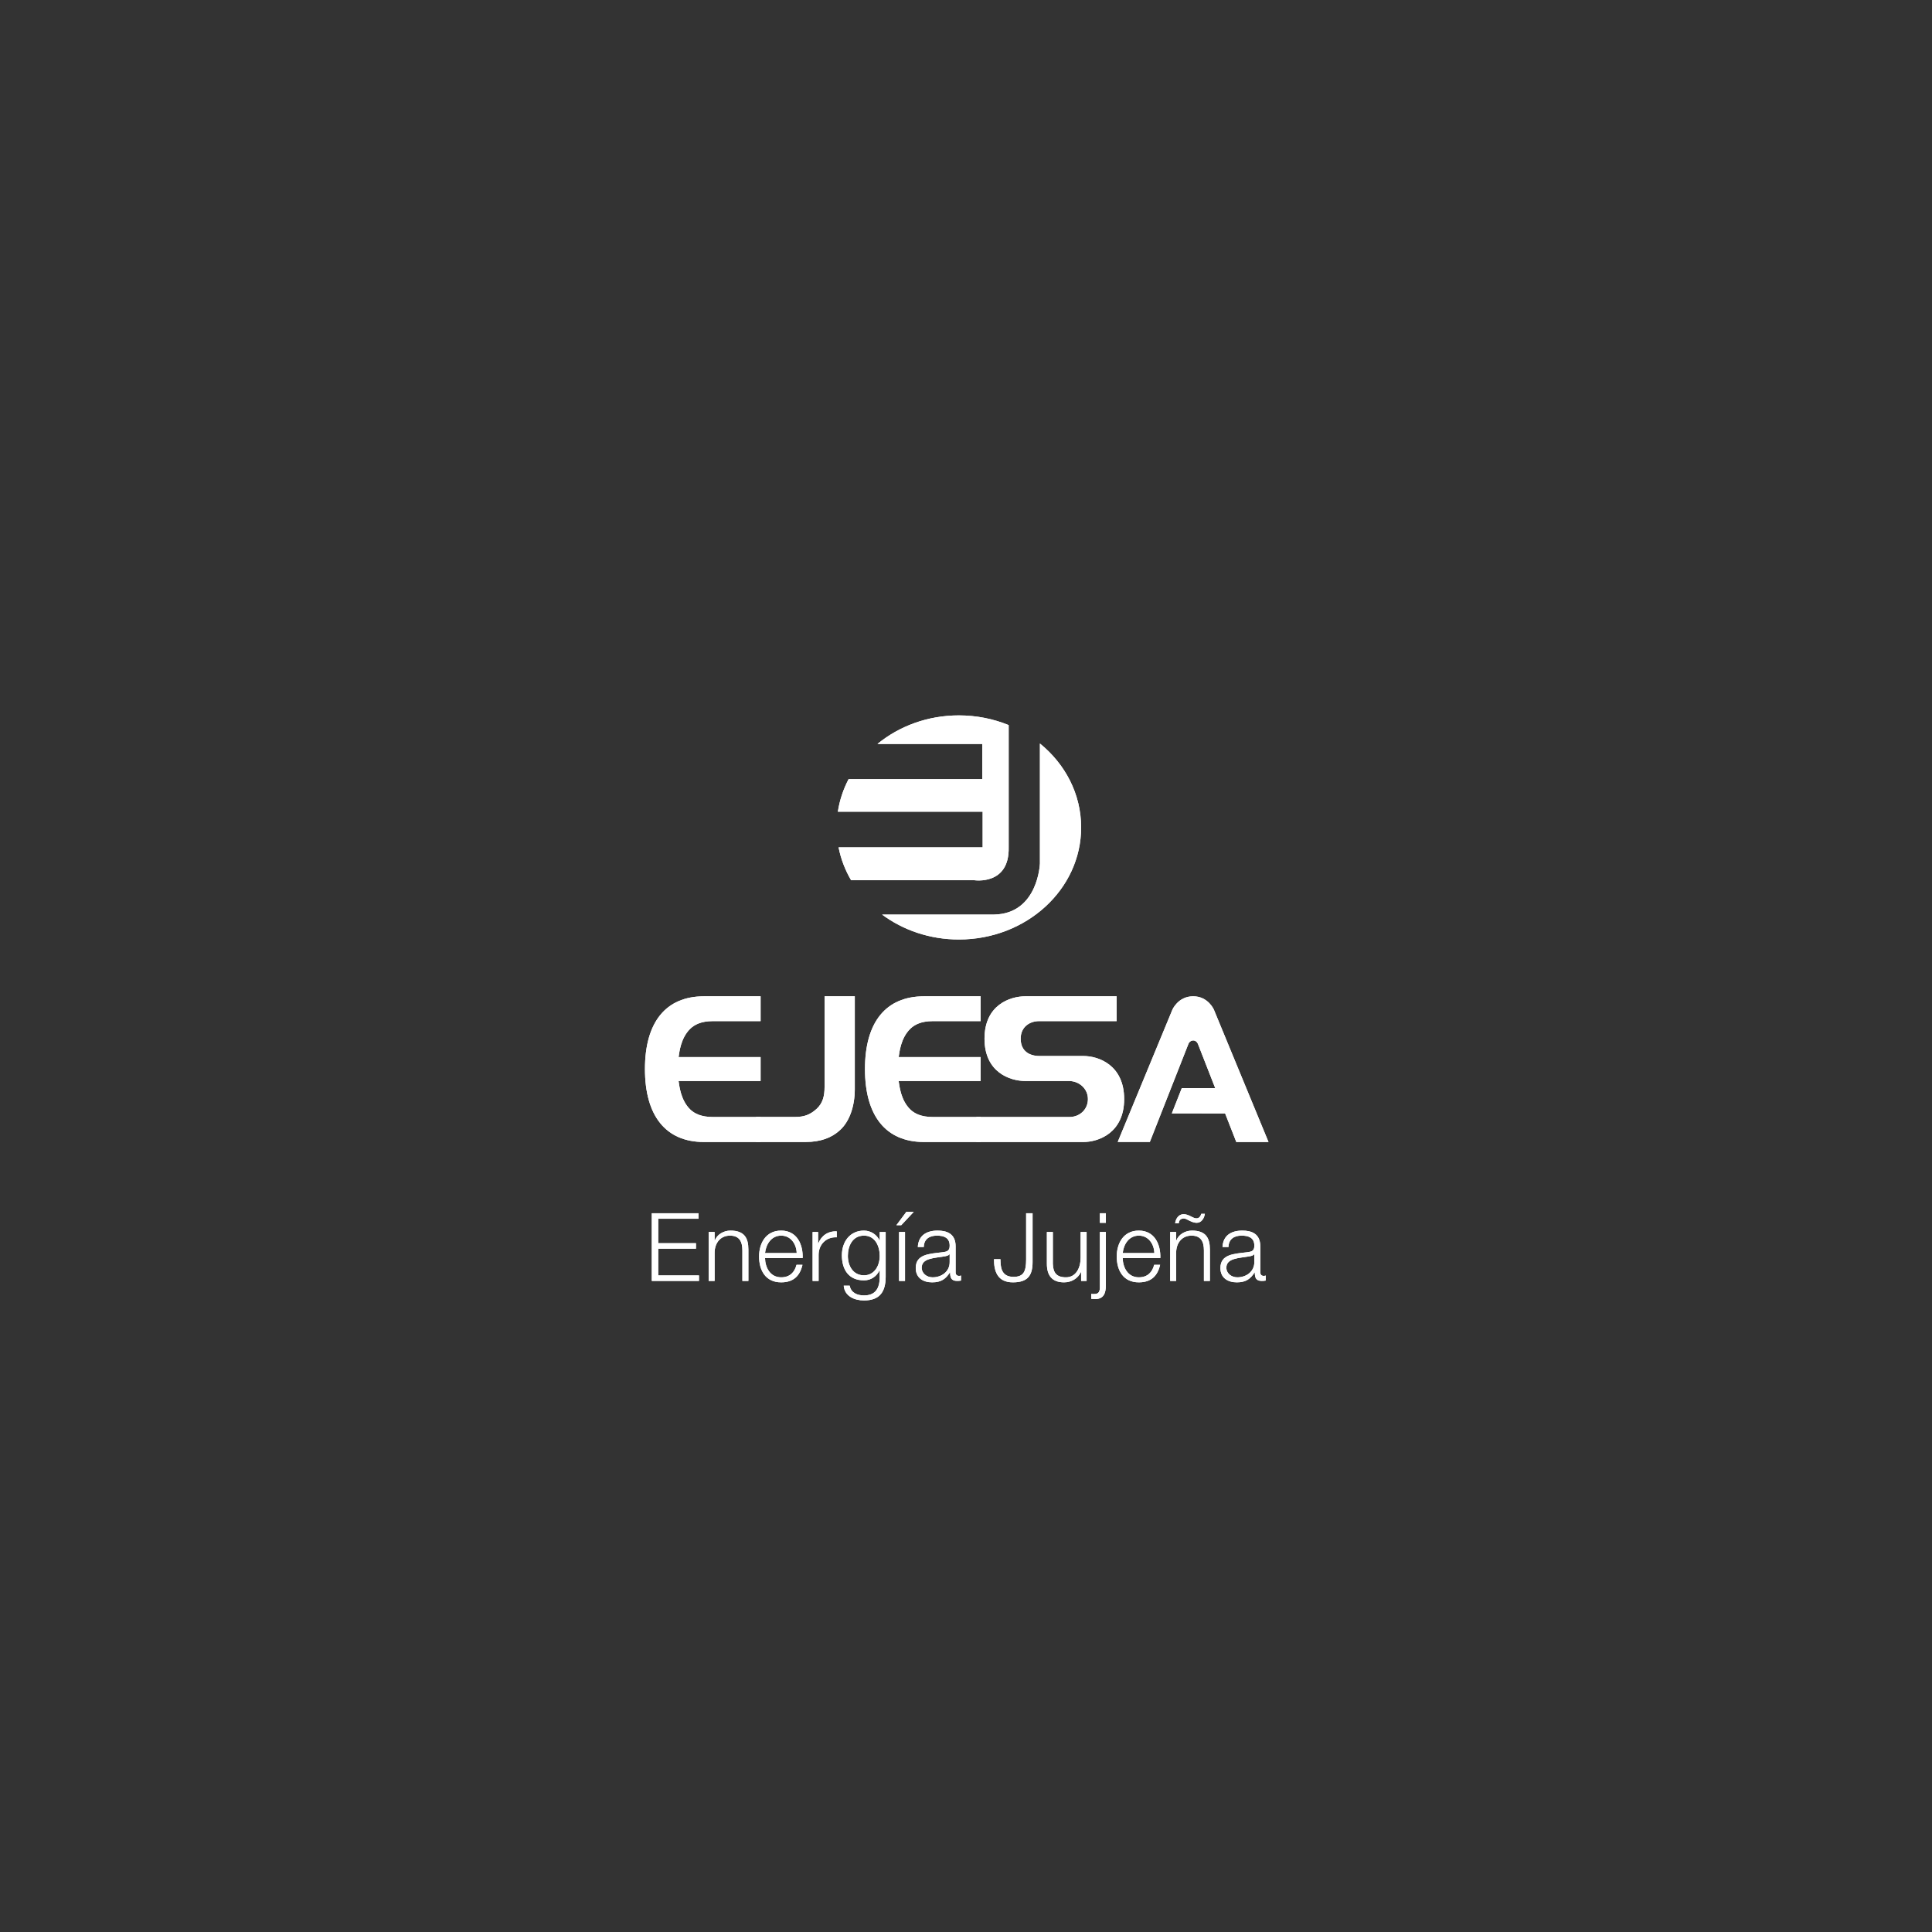 <?xml version="1.0" encoding="utf-8"?>
<!-- Generator: Adobe Illustrator 16.0.0, SVG Export Plug-In . SVG Version: 6.00 Build 0)  -->
<!DOCTYPE svg PUBLIC "-//W3C//DTD SVG 1.1//EN" "http://www.w3.org/Graphics/SVG/1.1/DTD/svg11.dtd">
<svg version="1.1" id="Layer_1" xmlns="http://www.w3.org/2000/svg" xmlns:xlink="http://www.w3.org/1999/xlink" x="0px" y="0px"
	 width="480px" height="480px" viewBox="0 0 480 480" enable-background="new 0 0 480 480" xml:space="preserve">
<rect x="0" y="0" width="480" height="480" fill="#333333" stroke="none"/>
<g id="angel_fire" display="none">
	<path display="inline" fill="#FFFFFF" d="M222.603,257.596h-1.939c0,0,0.039-6.853,0.004-6.89l4.249,0.004
		c0.918,0,1.579,0.177,1.995,0.519c0.419,0.349,0.624,1.037,0.624,1.766c0,0.588-0.174,1.05-0.508,1.378
		c-0.334,0.333-0.753,0.571-1.267,0.719l1.722,2.509h-1.989c0,0-1.673-2.494-1.695-2.531h-1.221L222.603,257.596z M224.663,253.707
		c0.367,0,0.615-0.066,0.753-0.209c0.135-0.146,0.205-0.303,0.205-0.491s-0.07-0.513-0.205-0.655
		c-0.137-0.133-0.385-0.205-0.753-0.205h-2.087v1.563L224.663,253.707L224.663,253.707z M239.682,250.725v1.453v3.973v1.453h6.251
		v-0.006v-1.447h-4.484v-1.43h2.973v-1.289h-2.973v-1.287h4.484v-1.42C245.932,250.725,239.682,250.725,239.682,250.725z
		 M259.667,255.855c-0.242-0.101-1.099-0.51-1.099-0.51s-0.691,1.627-0.644,1.627c0.073,0,0.487,0.141,0.638,0.2
		c0.154,0.062,0.359,0.128,0.627,0.198c0.266,0.072,0.584,0.136,0.957,0.188c0.377,0.045,0.832,0.078,1.351,0.078
		c0.663,0,1.228-0.066,1.679-0.193c0.451-0.129,0.807-0.297,1.077-0.519c0.267-0.221,0.462-0.462,0.572-0.741
		c0.112-0.271,0.166-0.551,0.166-0.828c0-0.363-0.075-0.674-0.228-0.92c-0.142-0.238-0.34-0.435-0.58-0.584
		c-0.236-0.146-0.51-0.264-0.813-0.342c-0.307-0.072-0.624-0.129-0.948-0.176c-0.315-0.045-0.633-0.07-0.937-0.098
		c-0.305-0.019-0.577-0.041-0.824-0.084c-0.24-0.03-0.43-0.092-0.58-0.154c-0.148-0.076-0.223-0.338-0.223-0.479
		c0-0.147,0.109-0.289,0.314-0.414c0.225-0.123,0.6-0.19,1.135-0.19c0.291,0,0.59,0.019,0.892,0.067
		c0.307,0.037,0.577,0.094,0.829,0.153c0.254,0.065,0.451,0.136,0.617,0.212c0.156,0.086,0.552,0.235,0.552,0.235l0.583-1.319
		c0,0-0.583-0.121-0.771-0.174c-0.193-0.055-0.422-0.117-0.703-0.186c-0.281-0.069-0.608-0.135-0.971-0.188
		c-0.359-0.063-0.756-0.082-1.172-0.082c-0.456,0-0.875,0.051-1.248,0.154c-0.367,0.115-0.682,0.258-0.949,0.447
		c-0.254,0.188-0.459,0.414-0.605,0.68c-0.139,0.26-0.215,0.713-0.215,1.039c0,0.406,0.125,0.729,0.375,0.962
		c0.256,0.235,0.567,0.417,0.953,0.539c0.379,0.122,0.787,0.208,1.228,0.253c0.434,0.049,0.844,0.092,1.228,0.129
		c0.379,0.038,0.691,0.09,0.944,0.154c0.252,0.066,0.38,0.168,0.38,0.33c0,0.279-0.145,0.496-0.436,0.637
		c-0.291,0.152-0.746,0.225-1.361,0.225c-0.321,0-0.645-0.027-0.955-0.09C260.191,256.029,259.909,255.955,259.667,255.855
		 M284.755,252.592c-0.217-0.421-0.489-0.785-0.841-1.074c-0.352-0.287-0.76-0.506-1.23-0.66c-0.463-0.15-0.967-0.224-1.5-0.224
		c-0.524,0-1.023,0.072-1.492,0.224c-0.469,0.154-0.871,0.371-1.221,0.66c-0.354,0.289-0.631,0.654-0.842,1.074
		c-0.202,0.426-0.313,1.075-0.313,1.639c0,0.565,0.109,1.059,0.313,1.482c0.211,0.432,0.487,0.784,0.842,1.077
		c0.35,0.29,0.754,0.504,1.221,0.638c0.471,0.137,0.968,0.206,1.492,0.206c0.533,0,1.039-0.071,1.5-0.206
		c0.471-0.134,0.879-0.348,1.23-0.638c0.352-0.293,0.624-0.646,0.841-1.077c0.203-0.426,0.31-0.917,0.31-1.482
		C285.064,253.666,284.958,253.018,284.755,252.592 M283.055,255.037c-0.117,0.236-0.261,0.436-0.447,0.594
		c-0.172,0.143-0.371,0.262-0.59,0.346c-0.017,0.008-0.026,0.016-0.039,0.019c-0.008,0-0.012,0.004-0.014,0.006
		c-0.001,0-0.005,0-0.005,0.002c-0.239,0.089-0.496,0.144-0.769,0.144c-0.262,0-0.515-0.053-0.742-0.138
		c-0.014-0.004-0.025-0.006-0.035-0.007c-0.246-0.086-0.459-0.218-0.646-0.37c-0.182-0.155-0.332-0.356-0.447-0.594
		c-0.036-0.078-0.063-0.166-0.092-0.256c-0.067-0.194-0.106-0.407-0.106-0.627c0-1.099,0.93-1.986,2.071-1.986
		c1.146,0,2.07,0.89,2.07,1.986c0,0.245-0.051,0.479-0.136,0.696c-0.001,0.019-0.008,0.03-0.017,0.043
		c-0.006,0.015-0.008,0.025-0.019,0.041C283.08,254.971,283.073,255.003,283.055,255.037 M298.979,257.596h-1.86v-6.855l4.188-0.03
		c0.926,0,1.59,0.179,2.008,0.519c0.41,0.349,0.613,1.039,0.613,1.766c0,0.588-0.166,1.05-0.501,1.378
		c-0.336,0.333-0.759,0.571-1.274,0.719l1.73,2.507h-1.938c0,0-0.303-0.461-0.375-0.559c-0.063-0.105-1.346-1.934-1.379-1.969
		h-1.209L298.979,257.596z M301.064,253.707c0.359,0,0.612-0.066,0.752-0.209c0.131-0.146,0.201-0.303,0.201-0.491
		s-0.069-0.513-0.201-0.655c-0.14-0.133-0.393-0.205-0.752-0.205h-2.084v1.563L301.064,253.707L301.064,253.707z M316.188,250.725
		v1.549h2.508v5.324h1.854l0.001-5.324h2.51v-1.549H316.188L316.188,250.725z M198.357,238.925l2.295-6.333h0.708l2.484,6.333
		H198.357L198.357,238.925z M203.731,229.779h-5.056l-5.188,14.077h3.254c0,0,0.209-0.541,0.244-0.653l0.858-2.478h6.436
		l1.244,3.131h3.823C209.346,243.855,203.947,230.268,203.731,229.779 M226.939,243.855v-14.078h-3.164v8.482
		c0,0-7.349-8.195-7.643-8.482h-3.713v14.078l3.187-0.008v-9.751c0,0,8.368,9.45,8.644,9.759H226.939L226.939,243.855z
		 M238.872,243.936c2.976,0,5.644-0.563,7.903-1.683v-6.05h-7.747v2.441l4.14-0.006v2.133l-0.134,0.033
		c-0.564,0.166-1.149,0.297-1.737,0.389c-0.604,0.102-1.282,0.145-2.03,0.145c-0.598,0-1.208-0.083-1.826-0.258
		c-0.621-0.16-1.195-0.439-1.69-0.798c-0.5-0.359-0.927-0.831-1.257-1.386c-0.336-0.568-0.503-1.244-0.503-2.013
		c0-0.775,0.135-1.454,0.417-2.019c0.272-0.565,0.66-1.048,1.126-1.428c0.469-0.379,1.005-0.663,1.599-0.84
		c0.588-0.184,1.209-0.27,1.868-0.27c0.549,0,1.132,0.045,1.711,0.134c0.581,0.099,1.102,0.205,1.57,0.335
		c0.471,0.132,0.861,0.28,1.175,0.442c0.239,0.118,0.681,0.363,0.681,0.363l1.221-2.37c0,0-1.787-0.798-2.217-0.941
		c-0.808-0.268-1.836-0.46-2.162-0.514c-0.31-0.054-0.625-0.083-0.956-0.105c-0.326-0.021-0.717-0.027-1.154-0.027
		c-1.09,0-2.156,0.146-3.169,0.445c-1.005,0.291-1.911,0.741-2.688,1.342c-0.766,0.596-1.388,1.344-1.857,2.242
		c-0.477,0.891-0.714,1.956-0.714,3.161c0,1.202,0.237,2.264,0.714,3.156c0.468,0.892,1.09,1.64,1.857,2.227
		c0.774,0.587,1.683,1.022,2.684,1.302C236.711,243.797,237.778,243.936,238.872,243.936 M281.704,243.852v-2.967l-9.913,0.014
		V229.78h-3.598v14.076L281.704,243.852z M294.725,243.855l-0.011-5.41l6.646-0.007v-2.84h-6.646v-2.829h9.541v-2.991H291.01
		l-0.023,14.077H294.725L294.725,243.855z M308.951,243.855h3.595v-14.078h-3.595V243.855L308.951,243.855z M321.531,235.9h4.636
		c0.841,0,1.414-0.165,1.74-0.507c0.333-0.341,0.495-0.739,0.495-1.194c0-0.457-0.164-0.858-0.495-1.196
		c-0.326-0.346-0.899-0.509-1.74-0.509h-4.636V235.9z M328.277,243.855c0,0-1.188-1.615-1.389-1.92
		c-0.216-0.313-0.455-0.649-0.713-1.004l-0.742-1.032c-0.233-0.328-0.449-0.618-0.619-0.872c-0.174-0.255-0.285-0.423-0.336-0.51
		l-0.047-0.104h-2.9v5.439h-3.58V229.78l8.747,0.004c1.919,0,3.306,0.388,4.149,1.091c0.829,0.704,1.252,1.813,1.252,3.292
		c0,1.206-0.334,2.156-1.019,2.828c-0.683,0.694-1.569,1.188-2.638,1.49l-0.25,0.073l3.623,5.299h-3.541v-0.002H328.277z
		 M336.184,229.779v2.972v8.132v2.973h12.896v-0.015v-2.958h-9.306v-2.928h6.06v-2.635h-6.06v-2.639h9.306v-2.903L336.184,229.779
		L336.184,229.779z M251.079,229.779v2.972v8.132v2.973h12.899v-0.015v-2.958h-9.305v-2.928h6.055v-2.635h-6.055v-2.639h9.305
		v-2.903L251.079,229.779L251.079,229.779L251.079,229.779z M350.98,231.237v-0.007c0-0.676,0.533-1.249,1.203-1.249
		c0.676,0,1.199,0.565,1.199,1.24v0.008c0,0.676-0.529,1.246-1.199,1.246C351.506,232.476,350.98,231.912,350.98,231.237
		 M353.25,231.23v-0.008c0-0.605-0.459-1.104-1.066-1.104c-0.6,0-1.061,0.508-1.061,1.113v0.007c0,0.607,0.452,1.104,1.061,1.104
		C352.784,232.34,353.25,231.833,353.25,231.23 M351.732,230.58h0.541c0.246,0,0.451,0.136,0.451,0.386
		c0,0.205-0.133,0.329-0.301,0.378l0.342,0.484h-0.244l-0.305-0.459h-0.291v0.459h-0.193V230.58L351.732,230.58z M352.252,231.209
		c0.173,0,0.268-0.094,0.268-0.231c0-0.148-0.103-0.219-0.268-0.219h-0.326v0.451L352.252,231.209L352.252,231.209z"/>
	<path display="inline" fill="#FFFFFF" d="M163.86,229.311c0,0,17.409-11.658,17.117-19.913c2.569,9.492-5.2,21.365-14.248,25.788
		L163.86,229.311z"/>
	<path display="inline" fill="#FFFFFF" d="M134.053,270.585c3.749-9.321,16.749-12.546,29.219-17.952
		c20.346-8.355,20.366-23.995,19.015-27.685c-0.29,6.22-8.245,15.4-23.174,21.098c-17.555,6.71-25.255,16.776-26.049,24.539
		C133.444,270.591,134.053,270.585,134.053,270.585"/>
	<path display="inline" fill="#FFFFFF" d="M131.925,270.587c0,0,0.369-5.024,3.856-9.726c3.623-4.883,6.807-7.021,6.807-7.021
		l8.036-14.546l3.639,7.484c0,0,2.872-1.236,3.156-1.352c0.866-0.353,2.586-0.98,4.52-1.857c2.568-1.163,5.98-3.053,5.98-3.053
		l-11.568-23.868l-29.736,53.94L131.925,270.587z"/>
	<path display="inline" fill="#FFFFFF" d="M163.324,228.25c0,0,2.359-1.535,5.195-3.839c1.969-1.599,3.05-2.72,3.05-2.72
		l-5.876-12.267l-6.089,11.155L163.324,228.25z"/>
	<path display="inline" fill="#FFFFFF" d="M168.957,239.872c0,0,2.614-1.626,4.884-3.468c2.264-1.843,3.366-3.289,3.366-3.289
		l-1.653-3.355c0,0-1.803,1.966-3.864,3.628c-2.46,1.987-4.451,2.878-4.451,2.878L168.957,239.872z"/>
	<path display="inline" fill="#FFFFFF" d="M183.854,270.602h11.519l-14.691-30.374c0,0-1.175,2.292-3.473,4.735
		c-1.508,1.604-4.056,3.559-4.056,3.559L183.854,270.602z"/>
	<path display="inline" fill="#FFFFFF" d="M158.673,255.873l7.148,14.729h16.669l-10.357-21.354c0,0-3.648,2.48-6.991,3.895
		C160.15,255.246,158.673,255.873,158.673,255.873"/>
</g>
<path fill="#FFFFFF" d="M218.109,184.833h25.932v8.744h-33.214c-1.311,2.513-2.225,5.22-2.663,8.082h35.972v8.857h-35.794
	c0.563,2.907,1.633,5.656,3.109,8.172h30.613c0,0,8.751,1.352,8.537-8.172v-30.369c-3.781-1.544-7.961-2.409-12.367-2.409
	c-7.763,0-14.846,2.681-20.213,7.078L218.109,184.833z"/>
<path fill="#FFFFFF" d="M258.365,184.724v29.823c0,0-0.433,12.451-11.366,12.673h-27.853c5.216,3.868,11.854,6.194,19.088,6.194
	c16.782,0,30.372-12.468,30.372-27.837C268.604,197.28,264.659,189.837,258.365,184.724"/>
<path fill="#FFFFFF" d="M188.967,268.571h-20.378l0.041,0.271c0.138,0.793,0.459,4.5,2.862,6.81
	c1.008,0.973,2.669,1.863,5.588,1.863h11.888v6.213h-14.071c-9.485,0-14.661-6.493-14.661-18.128
	c0-11.62,5.175-18.069,14.661-18.069h14.071v6.164h-11.888c-2.918,0-4.579,0.916-5.588,1.895c-2.403,2.323-2.724,5.988-2.862,6.815
	l-0.041,0.229h20.378V268.571z"/>
<path fill="#FFFFFF" d="M187.841,283.728v-6.226h9.766c2.176,0,3.679-0.551,5.305-2.029c1.511-1.397,1.95-3.206,1.95-5.385v-22.559
	h7.509v23.08c0,4.167-1.283,7.975-3.645,10.134c-1.997,1.87-4.77,2.982-8.586,2.982h-12.299V283.728z"/>
<path fill="#FFFFFF" d="M243.643,268.571h-20.385l0.048,0.271c0.144,0.793,0.454,4.5,2.862,6.81
	c0.996,0.973,2.664,1.863,5.574,1.863h11.902v6.213h-14.07c-9.499,0-14.674-6.493-14.674-18.128c0-11.62,5.175-18.069,14.674-18.069
	h14.07v6.164h-11.902c-2.91,0-4.579,0.916-5.574,1.895c-2.408,2.323-2.718,5.988-2.862,6.815l-0.048,0.229h20.385V268.571z"/>
<path fill="#FFFFFF" d="M277.426,247.53v6.164h-19.259c-2.395,0-4.584,1.482-4.584,4.355c0,3.188,2.277,4.311,4.681,4.311h10.899
	c3.769,0,10.131,2.256,10.131,10.703c0,8.384-6.362,10.664-10.131,10.664H242.58v-6.213h23.138c2.525,0,4.572-1.864,4.572-4.451
	c0-2.598-2.19-4.492-4.709-4.492h-10.852c-3.775,0-10.131-2.128-10.131-10.521c0-8.385,6.355-10.521,10.131-10.521L277.426,247.53
	L277.426,247.53z"/>
<path fill="#FFFFFF" d="M296.493,258.499c-0.322-0.014-0.988,0.175-1.249,0.898c-0.31,0.735-9.569,24.318-9.569,24.318h-7.981
	l13.563-32.813c0,0,1.388-3.374,5.183-3.374c3.777,0,5.169,3.374,5.169,3.374l13.55,32.83h-8.004l-9.514-24.316
	C297.64,259.418,297.386,258.561,296.493,258.499"/>
<polygon fill="#FFFFFF" points="291.14,276.616 293.606,270.355 302.692,270.355 304.688,276.637 "/>
<polygon fill="#FFFFFF" points="161.937,301.429 173.542,301.429 173.542,302.794 163.536,302.794 163.536,308.869 172.911,308.869 
	172.911,310.234 163.536,310.234 163.536,316.875 173.659,316.875 173.659,318.241 161.937,318.241 "/>
<path fill="#FFFFFF" d="M176.062,306.092h1.482v2.098h0.049c0.542-1.461,2.168-2.45,3.885-2.45c3.418,0,4.455,1.791,4.455,4.684
	v7.818h-1.49v-7.58c0-2.099-0.68-3.673-3.082-3.673c-2.354,0-3.768,1.788-3.817,4.167v7.086h-1.482V306.092z"/>
<path fill="#FFFFFF" d="M197.937,311.318L197.937,311.318c-0.069-2.237-1.462-4.33-3.857-4.33c-2.429,0-3.769,2.116-4.009,4.33
	H197.937z M190.071,312.569c0.028,2.165,1.153,4.776,4.009,4.776c2.162,0,3.343-1.271,3.81-3.104h1.482
	c-0.632,2.751-2.237,4.354-5.292,4.354c-3.864,0-5.491-2.966-5.491-6.428c0-3.202,1.627-6.428,5.491-6.428
	c3.905,0,5.457,3.414,5.339,6.831L190.071,312.569L190.071,312.569z"/>
<path fill="#FFFFFF" d="M201.891,306.092h1.366v2.85h0.048c0.755-1.953,2.403-3.107,4.592-3.015v1.482
	c-2.684-0.141-4.517,1.837-4.517,4.356v6.476h-1.49V306.092L201.891,306.092z"/>
<path fill="#FFFFFF" d="M218.562,312.026L218.562,312.026c0-2.379-1.105-5.038-3.906-5.038c-2.827,0-4.007,2.52-4.007,5.038
	c0,2.445,1.276,4.824,4.007,4.824C217.224,316.852,218.562,314.498,218.562,312.026 M220.045,317.253
	c-0.021,3.627-1.414,5.837-5.388,5.837c-2.431,0-4.832-1.081-5.038-3.672h1.482c0.33,1.792,1.901,2.426,3.556,2.426
	c2.732,0,3.906-1.622,3.906-4.591v-1.65h-0.048c-0.68,1.485-2.121,2.499-3.858,2.499c-3.885,0-5.492-2.78-5.492-6.239
	c0-3.344,1.984-6.123,5.492-6.123c1.764,0,3.267,1.104,3.858,2.45h0.048v-2.098h1.482V317.253z"/>
<path fill="#FFFFFF" d="M223.367,318.241L223.367,318.241v-12.149h1.482v12.149H223.367z M223.909,304.397h-1.2l2.471-3.319h1.84
	L223.909,304.397z"/>
<path fill="#FFFFFF" d="M235.941,311.6L235.941,311.6h-0.048c-0.191,0.354-0.852,0.476-1.249,0.543
	c-2.52,0.445-5.649,0.427-5.649,2.802c0,1.485,1.318,2.401,2.704,2.401c2.259,0,4.263-1.435,4.242-3.812V311.6z M228.028,309.813
	c0.144-2.849,2.141-4.074,4.921-4.074c2.142,0,4.475,0.658,4.475,3.909v6.452c0,0.562,0.282,0.893,0.872,0.893
	c0.165,0,0.35-0.045,0.467-0.093v1.249c-0.33,0.069-0.563,0.093-0.961,0.093c-1.51,0-1.744-0.849-1.744-2.116h-0.048
	c-1.036,1.575-2.094,2.469-4.427,2.469c-2.238,0-4.07-1.104-4.07-3.556c0-3.413,3.315-3.531,6.521-3.909
	c1.221-0.14,1.908-0.306,1.908-1.647c0-2-1.442-2.494-3.178-2.494c-1.839,0-3.205,0.844-3.253,2.824L228.028,309.813
	L228.028,309.813z"/>
<path fill="#FFFFFF" d="M254.94,301.429h1.6v12.129c0,3.41-1.27,5.037-4.893,5.037c-3.865,0-4.71-2.828-4.688-5.745h1.599
	c0.049,1.435-0.088,4.381,3.227,4.381c2.499,0,3.156-1.271,3.156-4.355V301.429L254.94,301.429z"/>
<path fill="#FFFFFF" d="M269.966,318.241H268.6v-2.19h-0.049c-0.774,1.624-2.382,2.543-4.193,2.543
	c-3.062,0-4.262-1.792-4.262-4.615v-7.887h1.482v7.911c0.075,2.189,0.899,3.342,3.253,3.342c2.539,0,3.646-2.402,3.646-4.874v-6.38
	h1.489V318.241z"/>
<path fill="#FFFFFF" d="M273.26,301.429L273.26,301.429h1.484v2.377h-1.484V301.429z M273.26,306.092h1.484v13.278
	c0,1.813-0.495,3.37-2.589,3.37c-0.356,0-0.687-0.049-1.036-0.049v-1.225c0.232,0.023,0.563,0.048,0.797,0.023
	c1.152,0,1.344-0.756,1.344-1.768V306.092z"/>
<path fill="#FFFFFF" d="M286.795,311.318L286.795,311.318c-0.069-2.237-1.455-4.33-3.857-4.33c-2.43,0-3.769,2.116-4.003,4.33
	H286.795z M278.937,312.569c0.021,2.165,1.154,4.776,4.003,4.776c2.162,0,3.342-1.271,3.809-3.104h1.483
	c-0.632,2.751-2.231,4.354-5.292,4.354c-3.864,0-5.49-2.966-5.49-6.428c0-3.202,1.627-6.428,5.49-6.428
	c3.905,0,5.456,3.414,5.34,6.831L278.937,312.569L278.937,312.569z"/>
<path fill="#FFFFFF" d="M299.349,301.573L299.349,301.573c-0.165,1.081-0.823,2.232-2.052,2.232c-0.631,0-1.223-0.256-1.764-0.519
	c-0.543-0.255-1.017-0.563-1.414-0.563c-0.707,0-1.249,0.423-1.249,1.201h-0.913c0.137-1.108,0.844-2.262,2.093-2.262
	c0.681,0,1.25,0.258,1.764,0.519c0.522,0.26,0.988,0.519,1.414,0.519c0.728,0,1.037-0.519,1.223-1.128H299.349z M290.727,306.092
	h1.484v2.098h0.049c0.542-1.461,2.169-2.45,3.885-2.45c3.417,0,4.447,1.791,4.447,4.684v7.818h-1.482v-7.58
	c0-2.099-0.681-3.673-3.082-3.673c-2.355,0-3.77,1.788-3.816,4.167v7.086h-1.484V306.092z"/>
<path fill="#FFFFFF" d="M311.635,311.6L311.635,311.6h-0.048c-0.186,0.354-0.845,0.476-1.242,0.543
	c-2.52,0.445-5.656,0.427-5.656,2.802c0,1.485,1.319,2.401,2.712,2.401c2.259,0,4.261-1.435,4.234-3.812V311.6z M303.728,309.813
	c0.138-2.849,2.142-4.074,4.923-4.074c2.141,0,4.467,0.658,4.467,3.909v6.452c0,0.562,0.289,0.893,0.873,0.893
	c0.163,0,0.356-0.045,0.474-0.093v1.249c-0.33,0.069-0.563,0.093-0.969,0.093c-1.502,0-1.743-0.849-1.743-2.116h-0.041
	c-1.037,1.575-2.1,2.469-4.427,2.469c-2.237,0-4.078-1.104-4.078-3.556c0-3.413,3.323-3.531,6.521-3.909
	c1.228-0.14,1.907-0.306,1.907-1.647c0-2-1.434-2.494-3.178-2.494c-1.832,0-3.199,0.844-3.245,2.824L303.728,309.813
	L303.728,309.813z"/>
<path fill="#FFFFFF" d="M218.109,184.833h25.932v8.744h-33.214c-1.311,2.513-2.225,5.22-2.663,8.082h35.972v8.857h-35.794
	c0.563,2.907,1.633,5.656,3.109,8.172h30.613c0,0,8.751,1.352,8.537-8.172v-30.369c-3.781-1.544-7.961-2.409-12.367-2.409
	c-7.763,0-14.846,2.681-20.213,7.078L218.109,184.833z"/>
<path fill="#FFFFFF" d="M258.365,184.724v29.823c0,0-0.433,12.451-11.366,12.673h-27.853c5.216,3.868,11.854,6.194,19.088,6.194
	c16.782,0,30.372-12.468,30.372-27.837C268.604,197.28,264.659,189.837,258.365,184.724"/>
<path fill="#FFFFFF" d="M188.967,268.571h-20.378l0.041,0.271c0.138,0.793,0.459,4.5,2.862,6.81
	c1.008,0.973,2.669,1.863,5.588,1.863h11.888v6.213h-14.071c-9.485,0-14.661-6.493-14.661-18.128
	c0-11.62,5.175-18.069,14.661-18.069h14.071v6.164h-11.888c-2.918,0-4.579,0.916-5.588,1.895c-2.403,2.323-2.724,5.988-2.862,6.815
	l-0.041,0.229h20.378V268.571z"/>
<path fill="#FFFFFF" d="M187.841,283.728v-6.226h9.766c2.176,0,3.679-0.551,5.305-2.029c1.511-1.397,1.95-3.206,1.95-5.385v-22.559
	h7.509v23.08c0,4.167-1.283,7.975-3.645,10.134c-1.997,1.87-4.77,2.982-8.586,2.982h-12.299V283.728z"/>
<path fill="#FFFFFF" d="M243.643,268.571h-20.385l0.048,0.271c0.144,0.793,0.454,4.5,2.862,6.81
	c0.996,0.973,2.664,1.863,5.574,1.863h11.902v6.213h-14.07c-9.499,0-14.674-6.493-14.674-18.128c0-11.62,5.175-18.069,14.674-18.069
	h14.07v6.164h-11.902c-2.91,0-4.579,0.916-5.574,1.895c-2.408,2.323-2.718,5.988-2.862,6.815l-0.048,0.229h20.385V268.571z"/>
<path fill="#FFFFFF" d="M277.426,247.53v6.164h-19.259c-2.395,0-4.584,1.482-4.584,4.355c0,3.188,2.277,4.311,4.681,4.311h10.899
	c3.769,0,10.131,2.256,10.131,10.703c0,8.384-6.362,10.664-10.131,10.664H242.58v-6.213h23.138c2.525,0,4.572-1.864,4.572-4.451
	c0-2.598-2.19-4.492-4.709-4.492h-10.852c-3.775,0-10.131-2.128-10.131-10.521c0-8.385,6.355-10.521,10.131-10.521L277.426,247.53
	L277.426,247.53z"/>
<path fill="#FFFFFF" d="M296.493,258.499c-0.322-0.014-0.988,0.175-1.249,0.898c-0.31,0.735-9.569,24.318-9.569,24.318h-7.981
	l13.563-32.813c0,0,1.388-3.374,5.183-3.374c3.777,0,5.169,3.374,5.169,3.374l13.55,32.83h-8.004l-9.514-24.316
	C297.64,259.418,297.386,258.561,296.493,258.499"/>
<polygon fill="#FFFFFF" points="291.14,276.616 293.606,270.355 302.692,270.355 304.688,276.637 "/>
<polygon fill="#FFFFFF" points="161.937,301.429 173.542,301.429 173.542,302.794 163.536,302.794 163.536,308.869 172.911,308.869 
	172.911,310.234 163.536,310.234 163.536,316.875 173.659,316.875 173.659,318.241 161.937,318.241 "/>
<path fill="#FFFFFF" d="M176.062,306.092h1.482v2.098h0.049c0.542-1.461,2.168-2.45,3.885-2.45c3.418,0,4.455,1.791,4.455,4.684
	v7.818h-1.49v-7.58c0-2.099-0.68-3.673-3.082-3.673c-2.354,0-3.768,1.788-3.817,4.167v7.086h-1.482V306.092z"/>
<path fill="#FFFFFF" d="M197.937,311.318L197.937,311.318c-0.069-2.237-1.462-4.33-3.857-4.33c-2.429,0-3.769,2.116-4.009,4.33
	H197.937z M190.071,312.569c0.028,2.165,1.153,4.776,4.009,4.776c2.162,0,3.343-1.271,3.81-3.104h1.482
	c-0.632,2.751-2.237,4.354-5.292,4.354c-3.864,0-5.491-2.966-5.491-6.428c0-3.202,1.627-6.428,5.491-6.428
	c3.905,0,5.457,3.414,5.339,6.831L190.071,312.569L190.071,312.569z"/>
<path fill="#FFFFFF" d="M201.891,306.092h1.366v2.85h0.048c0.755-1.953,2.403-3.107,4.592-3.015v1.482
	c-2.684-0.141-4.517,1.837-4.517,4.356v6.476h-1.49V306.092L201.891,306.092z"/>
<path fill="#FFFFFF" d="M218.562,312.026L218.562,312.026c0-2.379-1.105-5.038-3.906-5.038c-2.827,0-4.007,2.52-4.007,5.038
	c0,2.445,1.276,4.824,4.007,4.824C217.224,316.852,218.562,314.498,218.562,312.026 M220.045,317.253
	c-0.021,3.627-1.414,5.837-5.388,5.837c-2.431,0-4.832-1.081-5.038-3.672h1.482c0.33,1.792,1.901,2.426,3.556,2.426
	c2.732,0,3.906-1.622,3.906-4.591v-1.65h-0.048c-0.68,1.485-2.121,2.499-3.858,2.499c-3.885,0-5.492-2.78-5.492-6.239
	c0-3.344,1.984-6.123,5.492-6.123c1.764,0,3.267,1.104,3.858,2.45h0.048v-2.098h1.482V317.253z"/>
<path fill="#FFFFFF" d="M223.367,318.241L223.367,318.241v-12.149h1.482v12.149H223.367z M223.909,304.397h-1.2l2.471-3.319h1.84
	L223.909,304.397z"/>
<path fill="#FFFFFF" d="M235.941,311.6L235.941,311.6h-0.048c-0.191,0.354-0.852,0.476-1.249,0.543
	c-2.52,0.445-5.649,0.427-5.649,2.802c0,1.485,1.318,2.401,2.704,2.401c2.259,0,4.263-1.435,4.242-3.812V311.6z M228.028,309.813
	c0.144-2.849,2.141-4.074,4.921-4.074c2.142,0,4.475,0.658,4.475,3.909v6.452c0,0.562,0.282,0.893,0.872,0.893
	c0.165,0,0.35-0.045,0.467-0.093v1.249c-0.33,0.069-0.563,0.093-0.961,0.093c-1.51,0-1.744-0.849-1.744-2.116h-0.048
	c-1.036,1.575-2.094,2.469-4.427,2.469c-2.238,0-4.07-1.104-4.07-3.556c0-3.413,3.315-3.531,6.521-3.909
	c1.221-0.14,1.908-0.306,1.908-1.647c0-2-1.442-2.494-3.178-2.494c-1.839,0-3.205,0.844-3.253,2.824L228.028,309.813
	L228.028,309.813z"/>
<path fill="#FFFFFF" d="M254.94,301.429h1.6v12.129c0,3.41-1.27,5.037-4.893,5.037c-3.865,0-4.71-2.828-4.688-5.745h1.599
	c0.049,1.435-0.088,4.381,3.227,4.381c2.499,0,3.156-1.271,3.156-4.355V301.429L254.94,301.429z"/>
<path fill="#FFFFFF" d="M269.966,318.241H268.6v-2.19h-0.049c-0.774,1.624-2.382,2.543-4.193,2.543
	c-3.062,0-4.262-1.792-4.262-4.615v-7.887h1.482v7.911c0.075,2.189,0.899,3.342,3.253,3.342c2.539,0,3.646-2.402,3.646-4.874v-6.38
	h1.489V318.241z"/>
<path fill="#FFFFFF" d="M273.26,301.429L273.26,301.429h1.484v2.377h-1.484V301.429z M273.26,306.092h1.484v13.278
	c0,1.813-0.495,3.37-2.589,3.37c-0.356,0-0.687-0.049-1.036-0.049v-1.225c0.232,0.023,0.563,0.048,0.797,0.023
	c1.152,0,1.344-0.756,1.344-1.768V306.092z"/>
<path fill="#FFFFFF" d="M286.795,311.318L286.795,311.318c-0.069-2.237-1.455-4.33-3.857-4.33c-2.43,0-3.769,2.116-4.003,4.33
	H286.795z M278.937,312.569c0.021,2.165,1.154,4.776,4.003,4.776c2.162,0,3.342-1.271,3.809-3.104h1.483
	c-0.632,2.751-2.231,4.354-5.292,4.354c-3.864,0-5.49-2.966-5.49-6.428c0-3.202,1.627-6.428,5.49-6.428
	c3.905,0,5.456,3.414,5.34,6.831L278.937,312.569L278.937,312.569z"/>
<path fill="#FFFFFF" d="M299.349,301.573L299.349,301.573c-0.165,1.081-0.823,2.232-2.052,2.232c-0.631,0-1.223-0.256-1.764-0.519
	c-0.543-0.255-1.017-0.563-1.414-0.563c-0.707,0-1.249,0.423-1.249,1.201h-0.913c0.137-1.108,0.844-2.262,2.093-2.262
	c0.681,0,1.25,0.258,1.764,0.519c0.522,0.26,0.988,0.519,1.414,0.519c0.728,0,1.037-0.519,1.223-1.128H299.349z M290.727,306.092
	h1.484v2.098h0.049c0.542-1.461,2.169-2.45,3.885-2.45c3.417,0,4.447,1.791,4.447,4.684v7.818h-1.482v-7.58
	c0-2.099-0.681-3.673-3.082-3.673c-2.355,0-3.77,1.788-3.816,4.167v7.086h-1.484V306.092z"/>
<path fill="#FFFFFF" d="M311.635,311.6L311.635,311.6h-0.048c-0.186,0.354-0.845,0.476-1.242,0.543
	c-2.52,0.445-5.656,0.427-5.656,2.802c0,1.485,1.319,2.401,2.712,2.401c2.259,0,4.261-1.435,4.234-3.812V311.6z M303.728,309.813
	c0.138-2.849,2.142-4.074,4.923-4.074c2.141,0,4.467,0.658,4.467,3.909v6.452c0,0.562,0.289,0.893,0.873,0.893
	c0.163,0,0.356-0.045,0.474-0.093v1.249c-0.33,0.069-0.563,0.093-0.969,0.093c-1.502,0-1.743-0.849-1.743-2.116h-0.041
	c-1.037,1.575-2.1,2.469-4.427,2.469c-2.237,0-4.078-1.104-4.078-3.556c0-3.413,3.323-3.531,6.521-3.909
	c1.228-0.14,1.907-0.306,1.907-1.647c0-2-1.434-2.494-3.178-2.494c-1.832,0-3.199,0.844-3.245,2.824L303.728,309.813
	L303.728,309.813z"/>
</svg>
